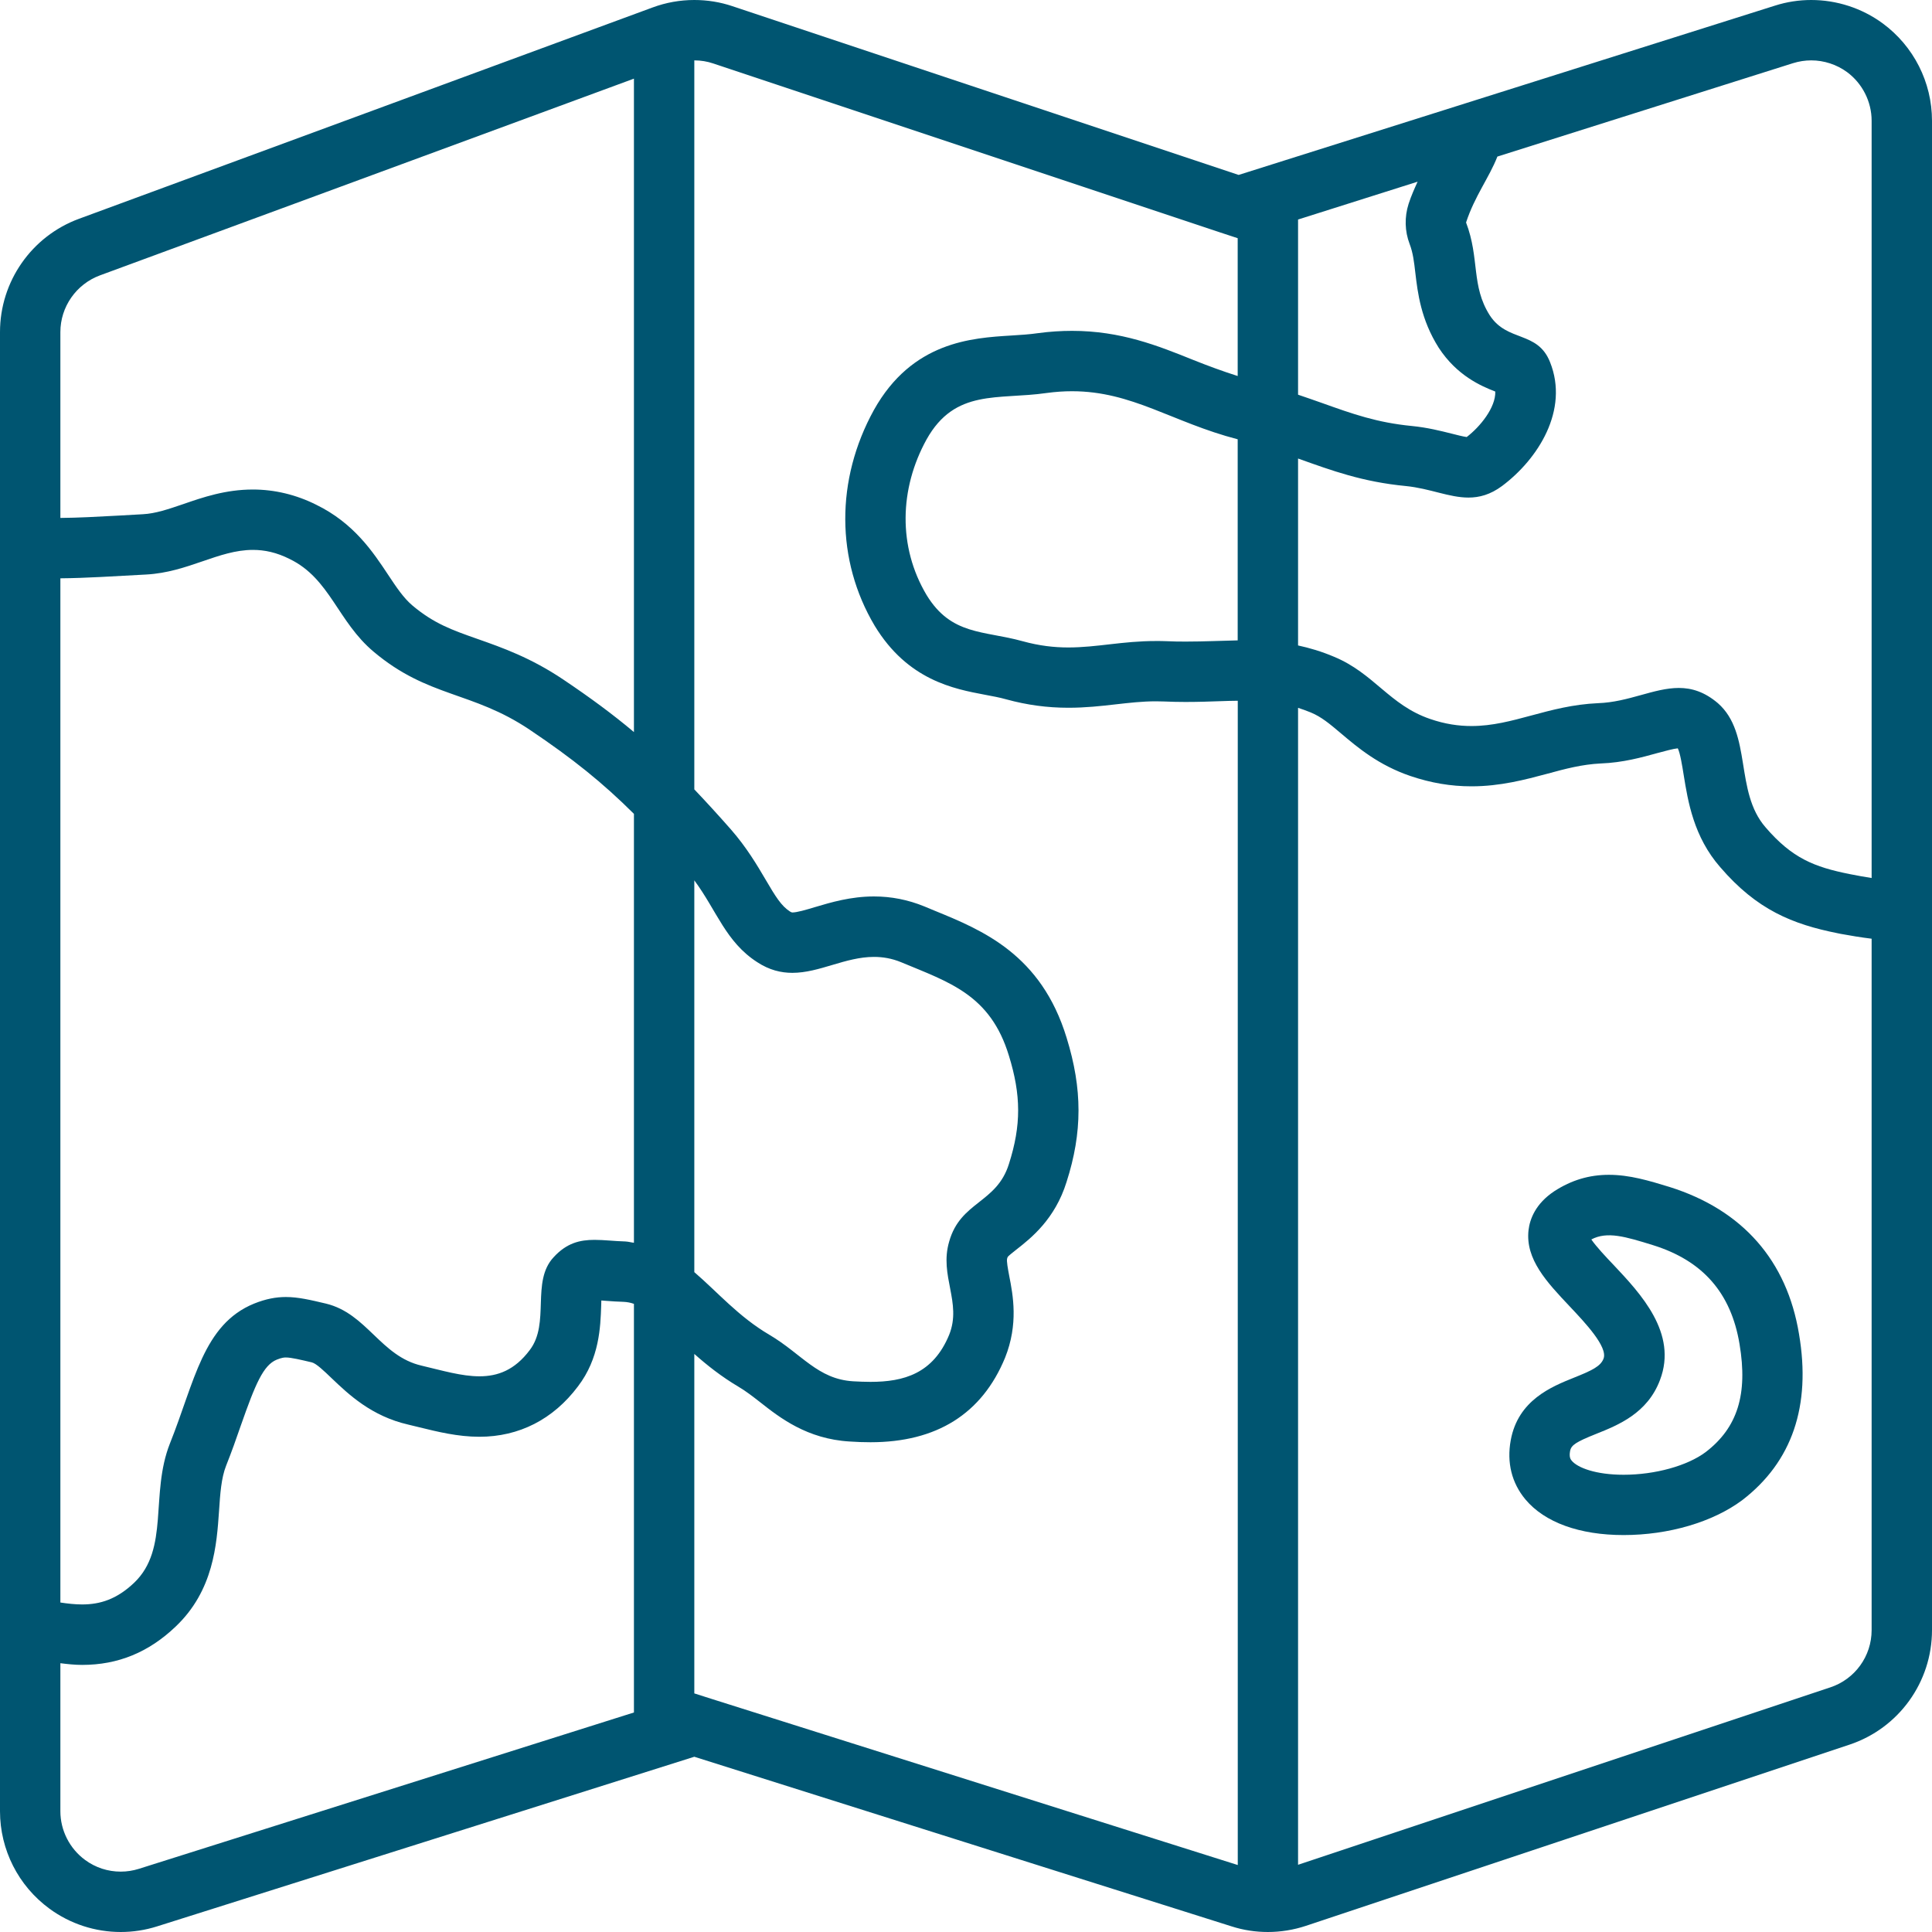 <?xml version="1.0" encoding="UTF-8"?> <svg xmlns="http://www.w3.org/2000/svg" width="24" height="24" viewBox="0 0 24 24" fill="none"><path d="M23.387 0.29C23.126 0.099 22.814 0 22.499 0C22.348 0 22.196 0.023 22.049 0.07L15.387 2.173L9.099 0.077C8.945 0.025 8.785 0 8.625 0C8.449 0 8.273 0.031 8.106 0.093L0.981 2.718C0.392 2.935 0 3.497 0 4.125V22.5C0 22.978 0.228 23.427 0.614 23.71C0.874 23.901 1.185 24 1.5 24C1.651 24 1.804 23.977 1.952 23.93L8.625 21.823L15.299 23.93C15.445 23.977 15.597 24 15.75 24C15.91 24 16.07 23.974 16.224 23.923L22.974 21.673C23.587 21.469 24 20.896 24 20.25V1.5C24 1.022 23.772 0.573 23.387 0.29ZM22.273 0.785C22.347 0.762 22.423 0.75 22.5 0.75C22.659 0.75 22.817 0.802 22.944 0.895C23.135 1.036 23.25 1.262 23.25 1.5V10.907C23.162 10.894 23.071 10.876 22.976 10.858C22.538 10.77 22.263 10.662 21.933 10.278C21.543 9.832 21.77 9.112 21.34 8.735C21.174 8.594 21.015 8.546 20.855 8.546C20.546 8.546 20.232 8.722 19.852 8.735C19.227 8.763 18.797 9.019 18.279 9.019C18.119 9.019 17.95 8.995 17.765 8.931C17.261 8.759 17.069 8.365 16.573 8.159C16.413 8.091 16.267 8.049 16.125 8.018V5.696C16.548 5.847 16.924 5.986 17.466 6.038C17.763 6.068 18.002 6.181 18.242 6.181C18.377 6.181 18.513 6.145 18.658 6.038C19.107 5.703 19.494 5.093 19.255 4.498C19.099 4.106 18.726 4.253 18.507 3.918C18.272 3.549 18.383 3.212 18.212 2.764C18.319 2.436 18.5 2.205 18.601 1.945L22.273 0.785ZM17.511 3.031C17.553 3.141 17.566 3.252 17.582 3.391C17.611 3.635 17.65 3.969 17.873 4.321C18.099 4.666 18.397 4.795 18.575 4.864C18.581 5.062 18.388 5.3 18.22 5.429C18.174 5.423 18.093 5.402 18.03 5.386C17.898 5.353 17.733 5.311 17.54 5.292C17.107 5.25 16.805 5.143 16.422 5.006C16.33 4.973 16.227 4.938 16.125 4.903V2.727L17.61 2.257C17.571 2.343 17.531 2.431 17.498 2.533C17.446 2.696 17.45 2.872 17.511 3.031ZM15.375 7.955C15.171 7.959 14.962 7.97 14.727 7.97C14.65 7.97 14.571 7.969 14.489 7.965C14.445 7.963 14.402 7.963 14.359 7.963C13.944 7.963 13.626 8.043 13.271 8.043C13.096 8.043 12.912 8.023 12.702 7.965C12.218 7.831 11.817 7.895 11.51 7.391C11.154 6.793 11.172 6.072 11.51 5.459C11.864 4.825 12.398 4.969 13.001 4.882C13.111 4.867 13.216 4.86 13.317 4.86C14.066 4.86 14.559 5.245 15.375 5.457L15.375 7.955ZM11.791 16.581C11.592 17.065 11.225 17.166 10.814 17.166C10.743 17.166 10.672 17.163 10.599 17.159C10.158 17.133 9.959 16.818 9.557 16.581C9.174 16.356 8.91 16.047 8.625 15.803V10.936C8.905 11.314 9.015 11.7 9.406 11.952C9.557 12.051 9.702 12.085 9.843 12.085C10.181 12.085 10.5 11.887 10.857 11.887C10.966 11.887 11.078 11.905 11.194 11.953C11.793 12.203 12.303 12.357 12.533 13.114C12.684 13.602 12.688 13.976 12.533 14.46C12.38 14.949 11.932 14.923 11.791 15.423C11.665 15.85 11.952 16.179 11.791 16.581ZM0.75 7.184C1.078 7.181 1.396 7.159 1.815 7.137C2.338 7.109 2.713 6.831 3.142 6.831C3.286 6.831 3.436 6.862 3.6 6.945C4.101 7.189 4.194 7.722 4.644 8.098C5.323 8.668 5.862 8.583 6.58 9.065C7.116 9.425 7.487 9.724 7.875 10.11V15.438C7.839 15.434 7.808 15.424 7.77 15.422C7.63 15.418 7.504 15.402 7.386 15.402C7.204 15.402 7.04 15.44 6.877 15.618C6.594 15.922 6.837 16.437 6.58 16.772C6.394 17.02 6.184 17.097 5.956 17.097C5.734 17.097 5.494 17.025 5.239 16.965C4.728 16.848 4.559 16.318 4.05 16.194C3.859 16.149 3.706 16.112 3.551 16.112C3.428 16.112 3.303 16.135 3.156 16.194C2.523 16.452 2.418 17.165 2.111 17.931C1.861 18.564 2.109 19.239 1.666 19.662C1.45 19.867 1.244 19.931 1.02 19.931C0.933 19.931 0.843 19.921 0.75 19.907L0.75 7.184ZM1.241 3.421L7.875 0.977V9.094C7.612 8.873 7.333 8.667 6.998 8.442C6.593 8.17 6.241 8.046 5.931 7.937C5.618 7.827 5.392 7.747 5.126 7.524C5.013 7.429 4.925 7.296 4.822 7.141C4.632 6.854 4.395 6.498 3.928 6.27C3.68 6.146 3.413 6.081 3.141 6.081C2.803 6.081 2.522 6.177 2.274 6.263C2.091 6.325 1.932 6.38 1.773 6.388L1.471 6.405C1.196 6.42 0.974 6.432 0.75 6.434V4.125C0.75 3.812 0.947 3.53 1.241 3.421ZM1.726 23.215C1.653 23.238 1.577 23.25 1.5 23.25C1.339 23.25 1.186 23.2 1.057 23.105C0.865 22.964 0.75 22.738 0.75 22.5V20.661C0.838 20.672 0.927 20.682 1.02 20.682C1.466 20.682 1.847 20.526 2.183 20.205C2.654 19.757 2.692 19.186 2.721 18.77C2.735 18.559 2.748 18.361 2.809 18.207C2.876 18.039 2.936 17.87 2.992 17.707C3.173 17.192 3.27 16.959 3.438 16.89C3.505 16.863 3.535 16.863 3.551 16.863C3.618 16.863 3.737 16.892 3.874 16.924C3.929 16.938 4.022 17.027 4.121 17.122C4.329 17.32 4.613 17.592 5.072 17.697L5.208 17.73C5.432 17.785 5.686 17.848 5.955 17.848C6.448 17.848 6.872 17.632 7.179 17.223C7.447 16.874 7.459 16.482 7.468 16.223C7.468 16.203 7.469 16.179 7.47 16.155C7.491 16.157 7.512 16.158 7.534 16.16C7.602 16.165 7.673 16.17 7.747 16.172C7.792 16.174 7.833 16.182 7.875 16.197V21.273L1.726 23.215ZM8.851 21.108L8.625 21.036V16.819C8.783 16.959 8.96 17.1 9.176 17.228C9.266 17.281 9.352 17.348 9.443 17.419C9.688 17.612 10.026 17.876 10.556 17.907C10.641 17.913 10.728 17.916 10.814 17.916C11.636 17.916 12.198 17.563 12.485 16.867C12.653 16.448 12.584 16.088 12.537 15.85C12.521 15.764 12.502 15.665 12.511 15.634L12.518 15.614C12.529 15.599 12.586 15.554 12.628 15.521C12.807 15.381 13.105 15.146 13.249 14.683C13.447 14.066 13.447 13.529 13.25 12.892C12.934 11.855 12.202 11.555 11.613 11.314L11.483 11.26C11.28 11.177 11.072 11.136 10.857 11.136C10.568 11.136 10.32 11.21 10.122 11.269C10.013 11.302 9.9 11.335 9.843 11.335C9.835 11.335 9.828 11.332 9.813 11.323C9.705 11.253 9.635 11.139 9.51 10.926C9.405 10.747 9.274 10.526 9.08 10.304C8.917 10.119 8.769 9.957 8.625 9.806V0.75C8.706 0.75 8.786 0.763 8.862 0.789L15.15 2.885L15.375 2.959V4.671C15.186 4.611 15.008 4.545 14.827 4.473C14.383 4.294 13.924 4.11 13.317 4.11C13.181 4.11 13.04 4.119 12.899 4.138C12.789 4.154 12.679 4.161 12.562 4.168C12.072 4.198 11.331 4.243 10.856 5.093C10.378 5.96 10.382 6.961 10.866 7.774C11.277 8.451 11.852 8.558 12.233 8.63C12.328 8.648 12.418 8.664 12.502 8.688C12.758 8.758 13.009 8.792 13.272 8.792C13.485 8.792 13.674 8.771 13.857 8.75C14.027 8.731 14.186 8.712 14.36 8.712C14.392 8.712 14.425 8.713 14.459 8.714C14.552 8.718 14.641 8.72 14.727 8.72C14.883 8.72 15.029 8.715 15.169 8.71C15.24 8.707 15.307 8.706 15.376 8.705V23.168L8.851 21.108ZM22.737 20.961L16.125 23.165V8.793C16.176 8.81 16.227 8.827 16.282 8.85C16.415 8.905 16.517 8.991 16.659 9.111C16.867 9.287 17.125 9.505 17.521 9.64C17.775 9.726 18.022 9.768 18.279 9.768C18.637 9.768 18.947 9.685 19.22 9.612C19.443 9.551 19.654 9.495 19.885 9.484C20.16 9.474 20.397 9.408 20.588 9.355C20.682 9.33 20.787 9.301 20.842 9.296C20.871 9.35 20.898 9.518 20.916 9.631C20.968 9.953 21.039 10.395 21.369 10.772C21.825 11.303 22.267 11.481 22.828 11.593L22.867 11.601C22.992 11.624 23.119 11.645 23.25 11.661V20.25C23.25 20.573 23.044 20.859 22.737 20.961Z" fill="#005571"></path><path d="M20.74 14.745C20.485 14.667 20.245 14.594 19.986 14.594C19.741 14.594 19.521 14.66 19.309 14.797C19.072 14.954 19.004 15.147 18.988 15.281C18.947 15.643 19.215 15.927 19.499 16.228C19.689 16.429 19.975 16.732 19.92 16.877C19.884 16.973 19.775 17.025 19.552 17.114C19.276 17.225 18.858 17.392 18.767 17.891C18.716 18.168 18.779 18.422 18.949 18.626C19.188 18.912 19.621 19.069 20.169 19.069C20.728 19.069 21.277 18.908 21.642 18.636C22.262 18.16 22.5 17.466 22.348 16.572C22.198 15.661 21.649 15.031 20.74 14.745ZM21.189 18.038C20.961 18.209 20.56 18.32 20.169 18.32C19.824 18.32 19.598 18.233 19.525 18.146C19.512 18.13 19.49 18.104 19.504 18.026C19.518 17.951 19.576 17.913 19.831 17.811C20.099 17.704 20.466 17.557 20.621 17.143C20.843 16.561 20.381 16.071 20.044 15.713C19.954 15.619 19.83 15.487 19.768 15.397C19.965 15.293 20.19 15.361 20.538 15.469C21.154 15.662 21.504 16.063 21.609 16.696C21.714 17.321 21.584 17.735 21.189 18.038Z" fill="#005571"></path></svg> 